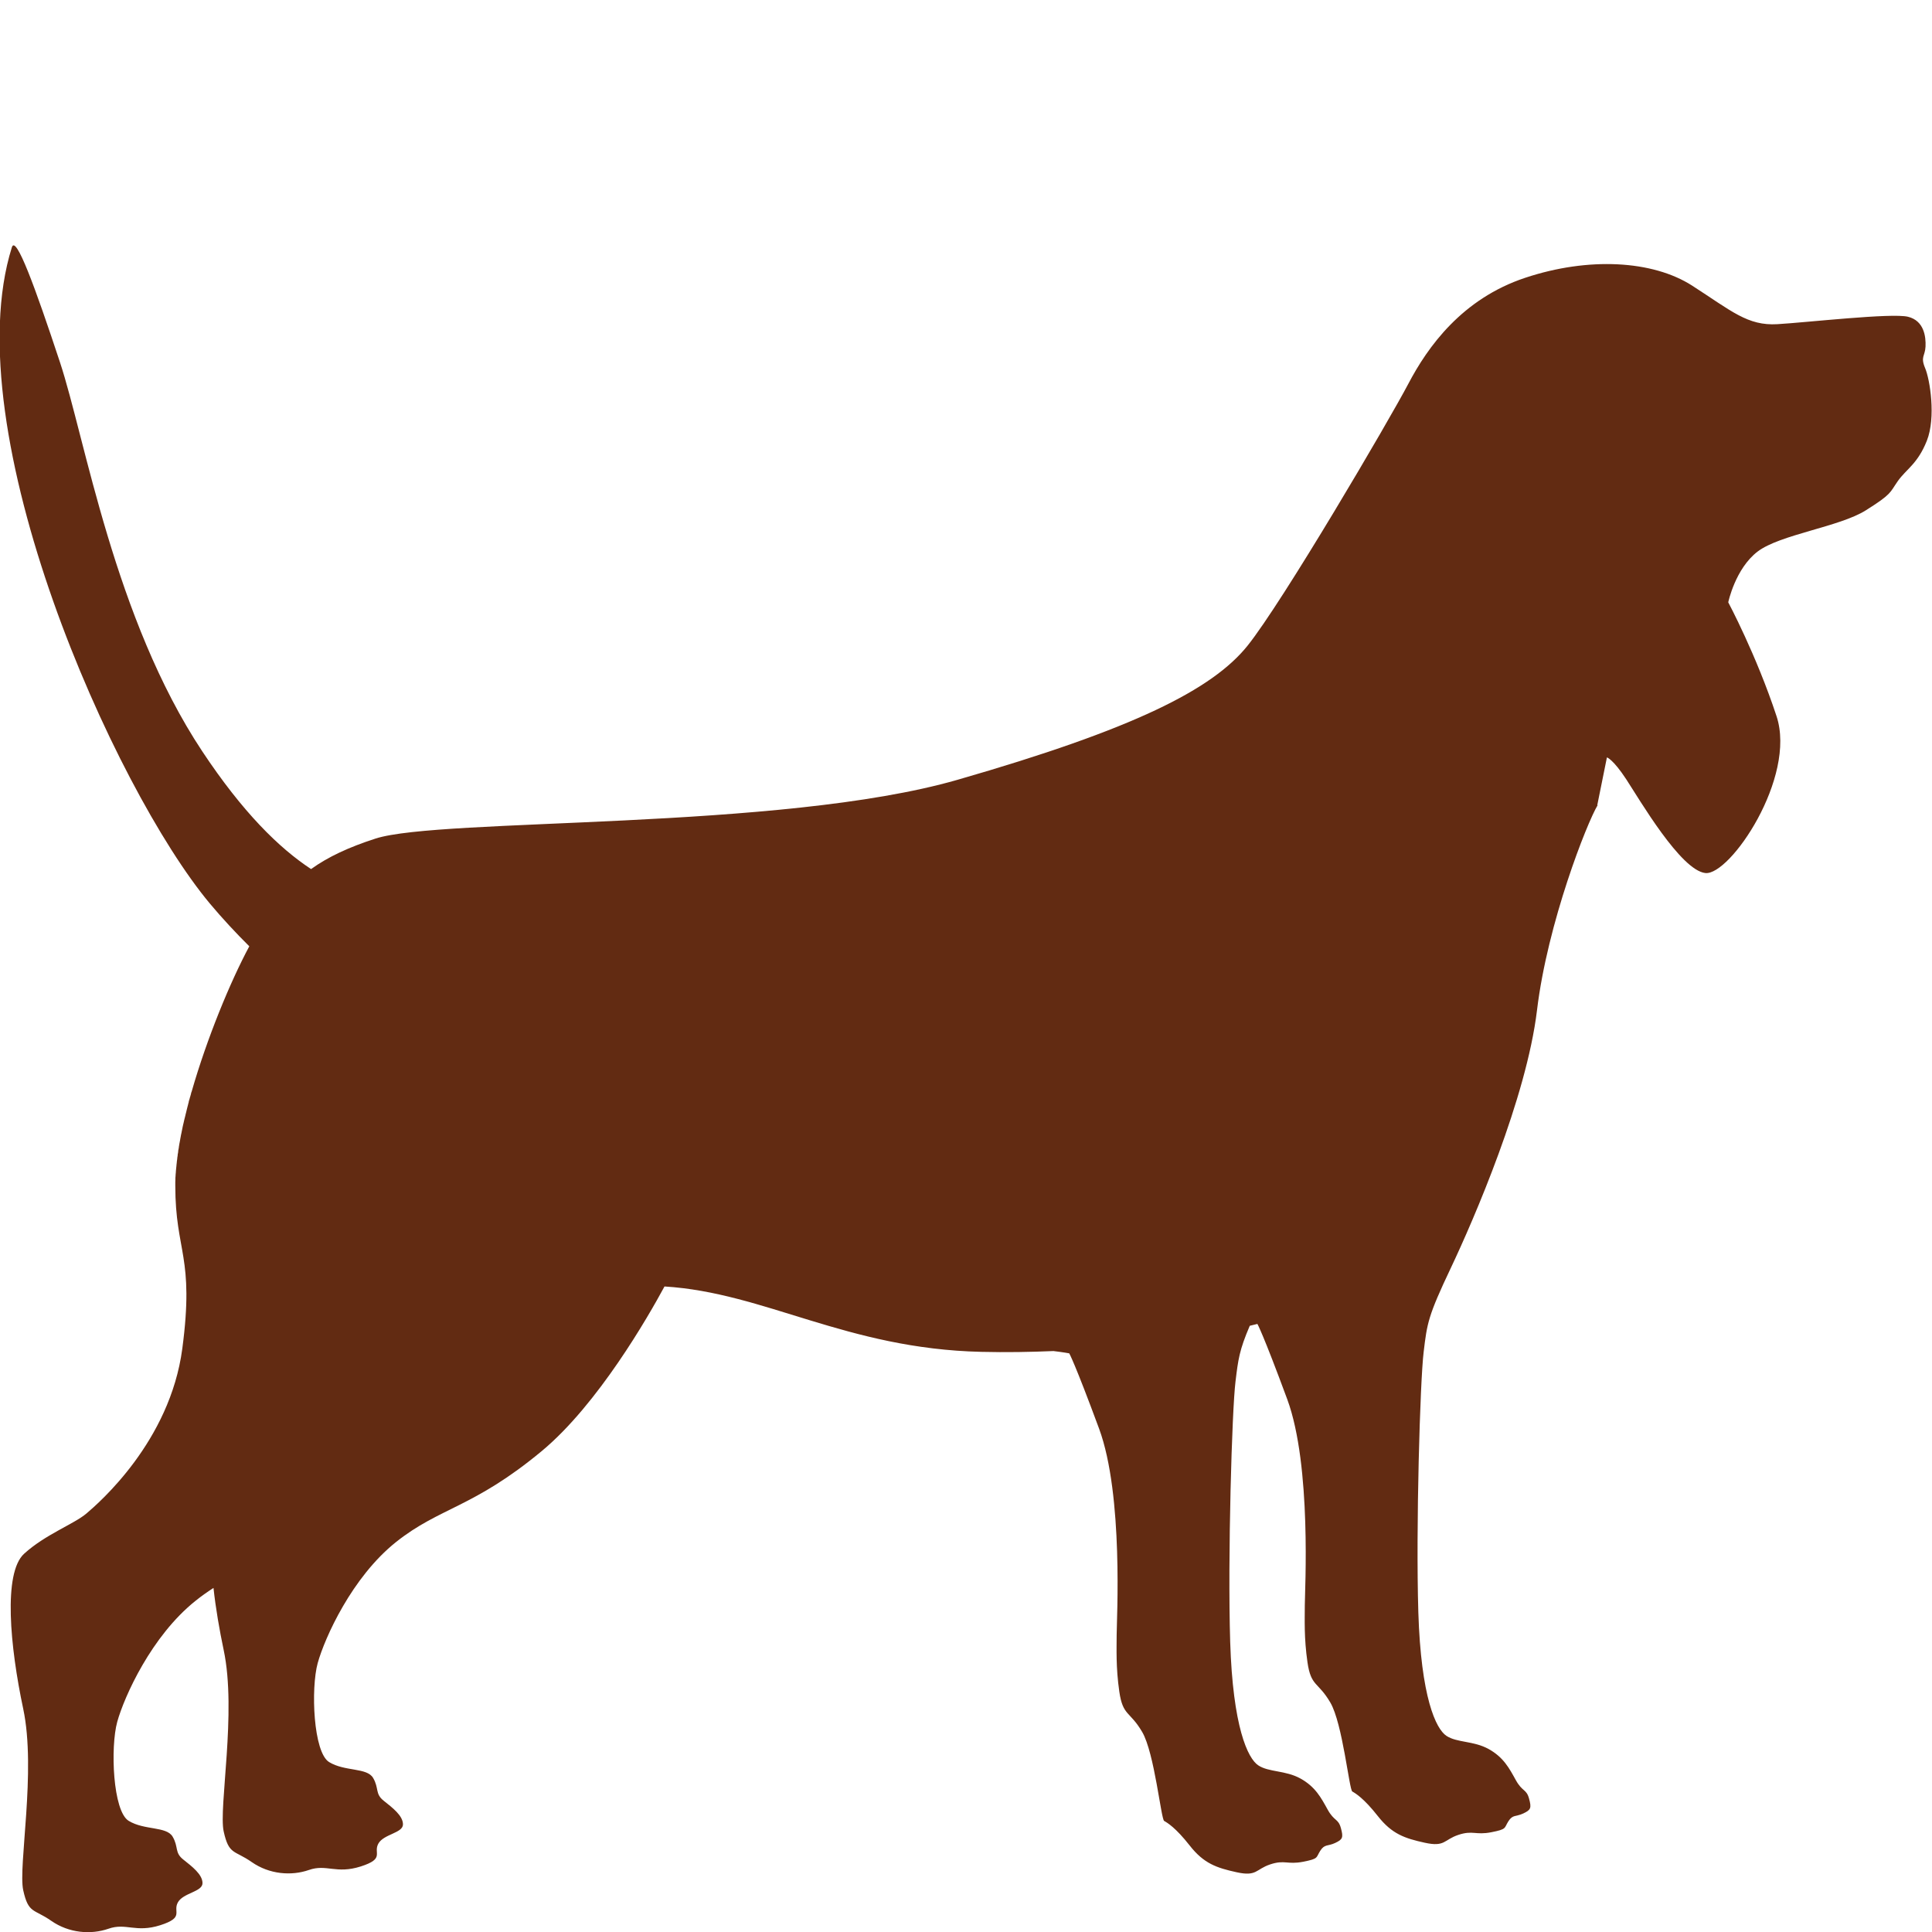 <?xml version="1.0" encoding="UTF-8"?>
<svg xmlns="http://www.w3.org/2000/svg" width="512" height="512" viewBox="0 0 512 512" fill="none">
  <g clip-path="url(#clip0_476_3)">
    <path fill-rule="evenodd" clip-rule="evenodd" d="M423.386 213.383C420.591 218.02 410.116 244.502 407.321 267.73C404.526 290.959 390.552 323.225 384.492 336.01C378.433 348.771 378.198 350.644 377.282 358.301C376.343 365.958 375.192 404.757 375.873 427.283C376.577 449.809 380.523 458.168 383.318 460.018C386.113 461.868 390.528 461.306 394.497 463.507C398.467 465.708 399.97 468.611 401.708 471.749C403.446 474.887 404.503 474.067 405.207 476.619C405.912 479.172 405.677 479.64 403.704 480.576C401.731 481.513 400.909 480.811 399.735 482.66C398.561 484.51 399.383 484.744 395.202 485.564C390.998 486.383 390.317 484.979 386.465 486.266C382.613 487.554 382.966 489.521 377.611 488.35C372.256 487.18 368.874 486.032 365.14 481.279C361.405 476.526 359.198 475.238 358.376 474.769C357.554 474.301 355.816 456.763 352.551 451.19C349.286 445.617 347.431 447.022 346.492 440.513C345.552 434.003 345.787 429.133 345.787 425.41C345.787 421.687 347.642 388.484 341.137 370.828C334.608 353.173 333.222 350.855 333.222 350.855C333.222 350.855 332.517 351.042 331.202 351.347C328.431 357.81 328.125 360.292 327.421 366.122C326.481 373.779 325.331 412.578 326.012 435.104C326.716 457.629 330.662 465.989 333.457 467.838C336.252 469.688 340.667 469.126 344.636 471.327C348.605 473.528 350.108 476.432 351.846 479.57C353.584 482.707 354.641 481.888 355.346 484.44C356.051 486.992 355.816 487.461 353.843 488.397C351.87 489.334 351.048 488.631 349.874 490.481C348.699 492.331 349.521 492.565 345.341 493.385C341.137 494.204 340.456 492.799 336.604 494.087C332.752 495.375 333.104 497.342 327.75 496.171C322.395 495 319.013 493.853 315.278 489.076C311.544 484.323 309.336 483.035 308.514 482.567C307.692 482.098 305.954 464.56 302.69 458.987C299.425 453.415 297.57 454.796 296.63 448.31C295.691 441.801 295.926 436.93 295.926 433.207C295.926 429.484 297.781 396.281 291.275 378.626C284.746 360.971 283.361 358.652 283.361 358.652C283.361 358.652 281.787 358.348 279.18 358.044C273.074 358.301 266.662 358.418 260.039 358.254C224.316 357.435 202.709 342.566 176.099 340.927C171.754 348.982 158.437 372.187 143.594 384.527C125.416 399.629 116.585 399.395 104.936 408.668C93.287 417.964 86.076 433.98 84.197 440.723C82.342 447.467 83.023 464.42 87.227 466.972C91.408 469.524 97.232 468.377 98.876 471.163C100.497 473.95 99.346 475.355 101.671 477.205C103.996 479.054 106.791 481.162 106.791 483.48C106.791 485.798 101.671 486.032 100.262 488.585C98.853 491.137 102.117 492.542 95.612 494.626C89.082 496.71 86.522 493.923 81.872 495.562C77.222 497.178 71.397 496.733 66.724 493.478C62.073 490.224 60.664 491.629 59.278 485.353C57.893 479.078 62.778 453.766 59.278 437.281C58.151 431.919 57.165 426.229 56.578 420.82C55.027 421.827 53.43 422.928 51.81 424.239C40.161 433.535 32.95 449.551 31.071 456.295C29.216 463.038 29.897 479.991 34.101 482.543C38.282 485.096 44.106 483.948 45.75 486.735C47.371 489.521 46.22 490.926 48.545 492.776C50.87 494.626 53.665 496.733 53.665 499.051C53.665 501.369 48.545 501.604 47.136 504.156C45.727 506.708 48.991 508.113 42.486 510.197C35.957 512.281 33.397 509.494 28.746 511.134C24.096 512.749 18.271 512.304 13.598 509.05C8.947 505.795 7.538 507.2 6.153 500.924C4.767 494.649 9.652 469.337 6.153 452.853C2.653 436.368 0.798 416.863 6.387 411.759C11.977 406.654 19.657 403.868 22.922 401.081C26.186 398.295 45.046 382.044 48.31 357.411C51.575 332.802 46.455 331.865 46.455 314.21C46.455 313.952 46.455 313.671 46.455 313.414V313.344C46.455 313.086 46.455 312.829 46.478 312.548V312.477C46.478 312.22 46.478 311.962 46.525 311.681V311.588C46.525 311.307 46.572 311.026 46.596 310.745V310.698C46.596 310.417 46.643 310.136 46.666 309.855V309.785C46.69 309.504 46.713 309.223 46.76 308.942V308.824C46.807 308.567 46.831 308.309 46.854 308.028V307.911C46.901 307.63 46.925 307.349 46.972 307.068V306.928C47.019 306.67 47.066 306.413 47.089 306.155V305.968C47.16 305.687 47.206 305.406 47.23 305.125V304.961C47.3 304.68 47.347 304.399 47.394 304.118V304.048V304.001C47.441 303.72 47.488 303.416 47.535 303.135L47.582 302.9C47.629 302.643 47.676 302.409 47.723 302.151L47.77 301.847C47.817 301.589 47.864 301.355 47.911 301.097L47.958 300.816C48.005 300.559 48.052 300.325 48.123 300.067L48.169 299.81C48.216 299.552 48.287 299.294 48.334 299.013L48.381 298.756C48.428 298.498 48.498 298.264 48.545 298.007L48.639 297.632L48.78 297L48.921 296.414L49.038 295.969L49.179 295.384V295.337L49.297 294.916L49.438 294.307L49.555 293.839L49.719 293.183L49.837 292.762V292.715L50.025 292.012V291.895L50.166 291.45L50.283 291.052V291.005L50.424 290.56L50.636 289.811V289.694L50.8 289.249C54.863 275.106 61.016 260.191 66.066 250.778C62.543 247.289 58.926 243.402 55.591 239.421C30.132 208.888 -12.143 114.196 3.146 65.538C4.203 62.143 9.276 76.005 15.899 96.025C22.523 116.045 30.273 163.93 53.595 199.1C64.305 215.257 73.957 224.74 82.436 230.313C86.969 227.058 92.418 224.529 99.51 222.234C116.749 216.661 206.889 220.15 253.721 206.663C300.529 193.199 321.267 182.733 330.591 171.142C339.915 159.528 368.099 111.456 373.219 101.715C378.339 91.951 387.428 79.19 404.197 73.617C420.966 68.044 437.971 68.981 448.445 75.701C458.92 82.444 463.124 86.378 471.039 85.91C478.954 85.442 501.313 82.889 505.634 83.943C509.932 84.997 510.402 89.282 510.285 91.834C510.167 94.386 508.899 94.503 510.167 97.524C511.459 100.544 513.079 110.637 510.637 116.795C508.194 122.953 505.165 124.335 502.957 127.472C500.749 130.61 501.454 130.844 494.455 135.246C487.456 139.648 471.744 141.639 465.802 146.158C459.86 150.677 458.004 159.622 458.004 159.622C458.004 159.622 465.449 173.554 470.804 189.804C476.159 206.054 458.451 232.069 451.945 231.366C445.416 230.664 434.471 211.861 430.972 206.523C427.472 201.184 425.852 200.716 425.852 200.716L423.292 213.383H423.386Z" fill="#622B12"></path>
  </g>
  <defs>
    <clipPath id="clip0_476_3">
      <rect width="512" height="447" fill="white" transform="matrix(-1 0 0 1 512 65)"></rect>
    </clipPath>
  </defs>
</svg>
